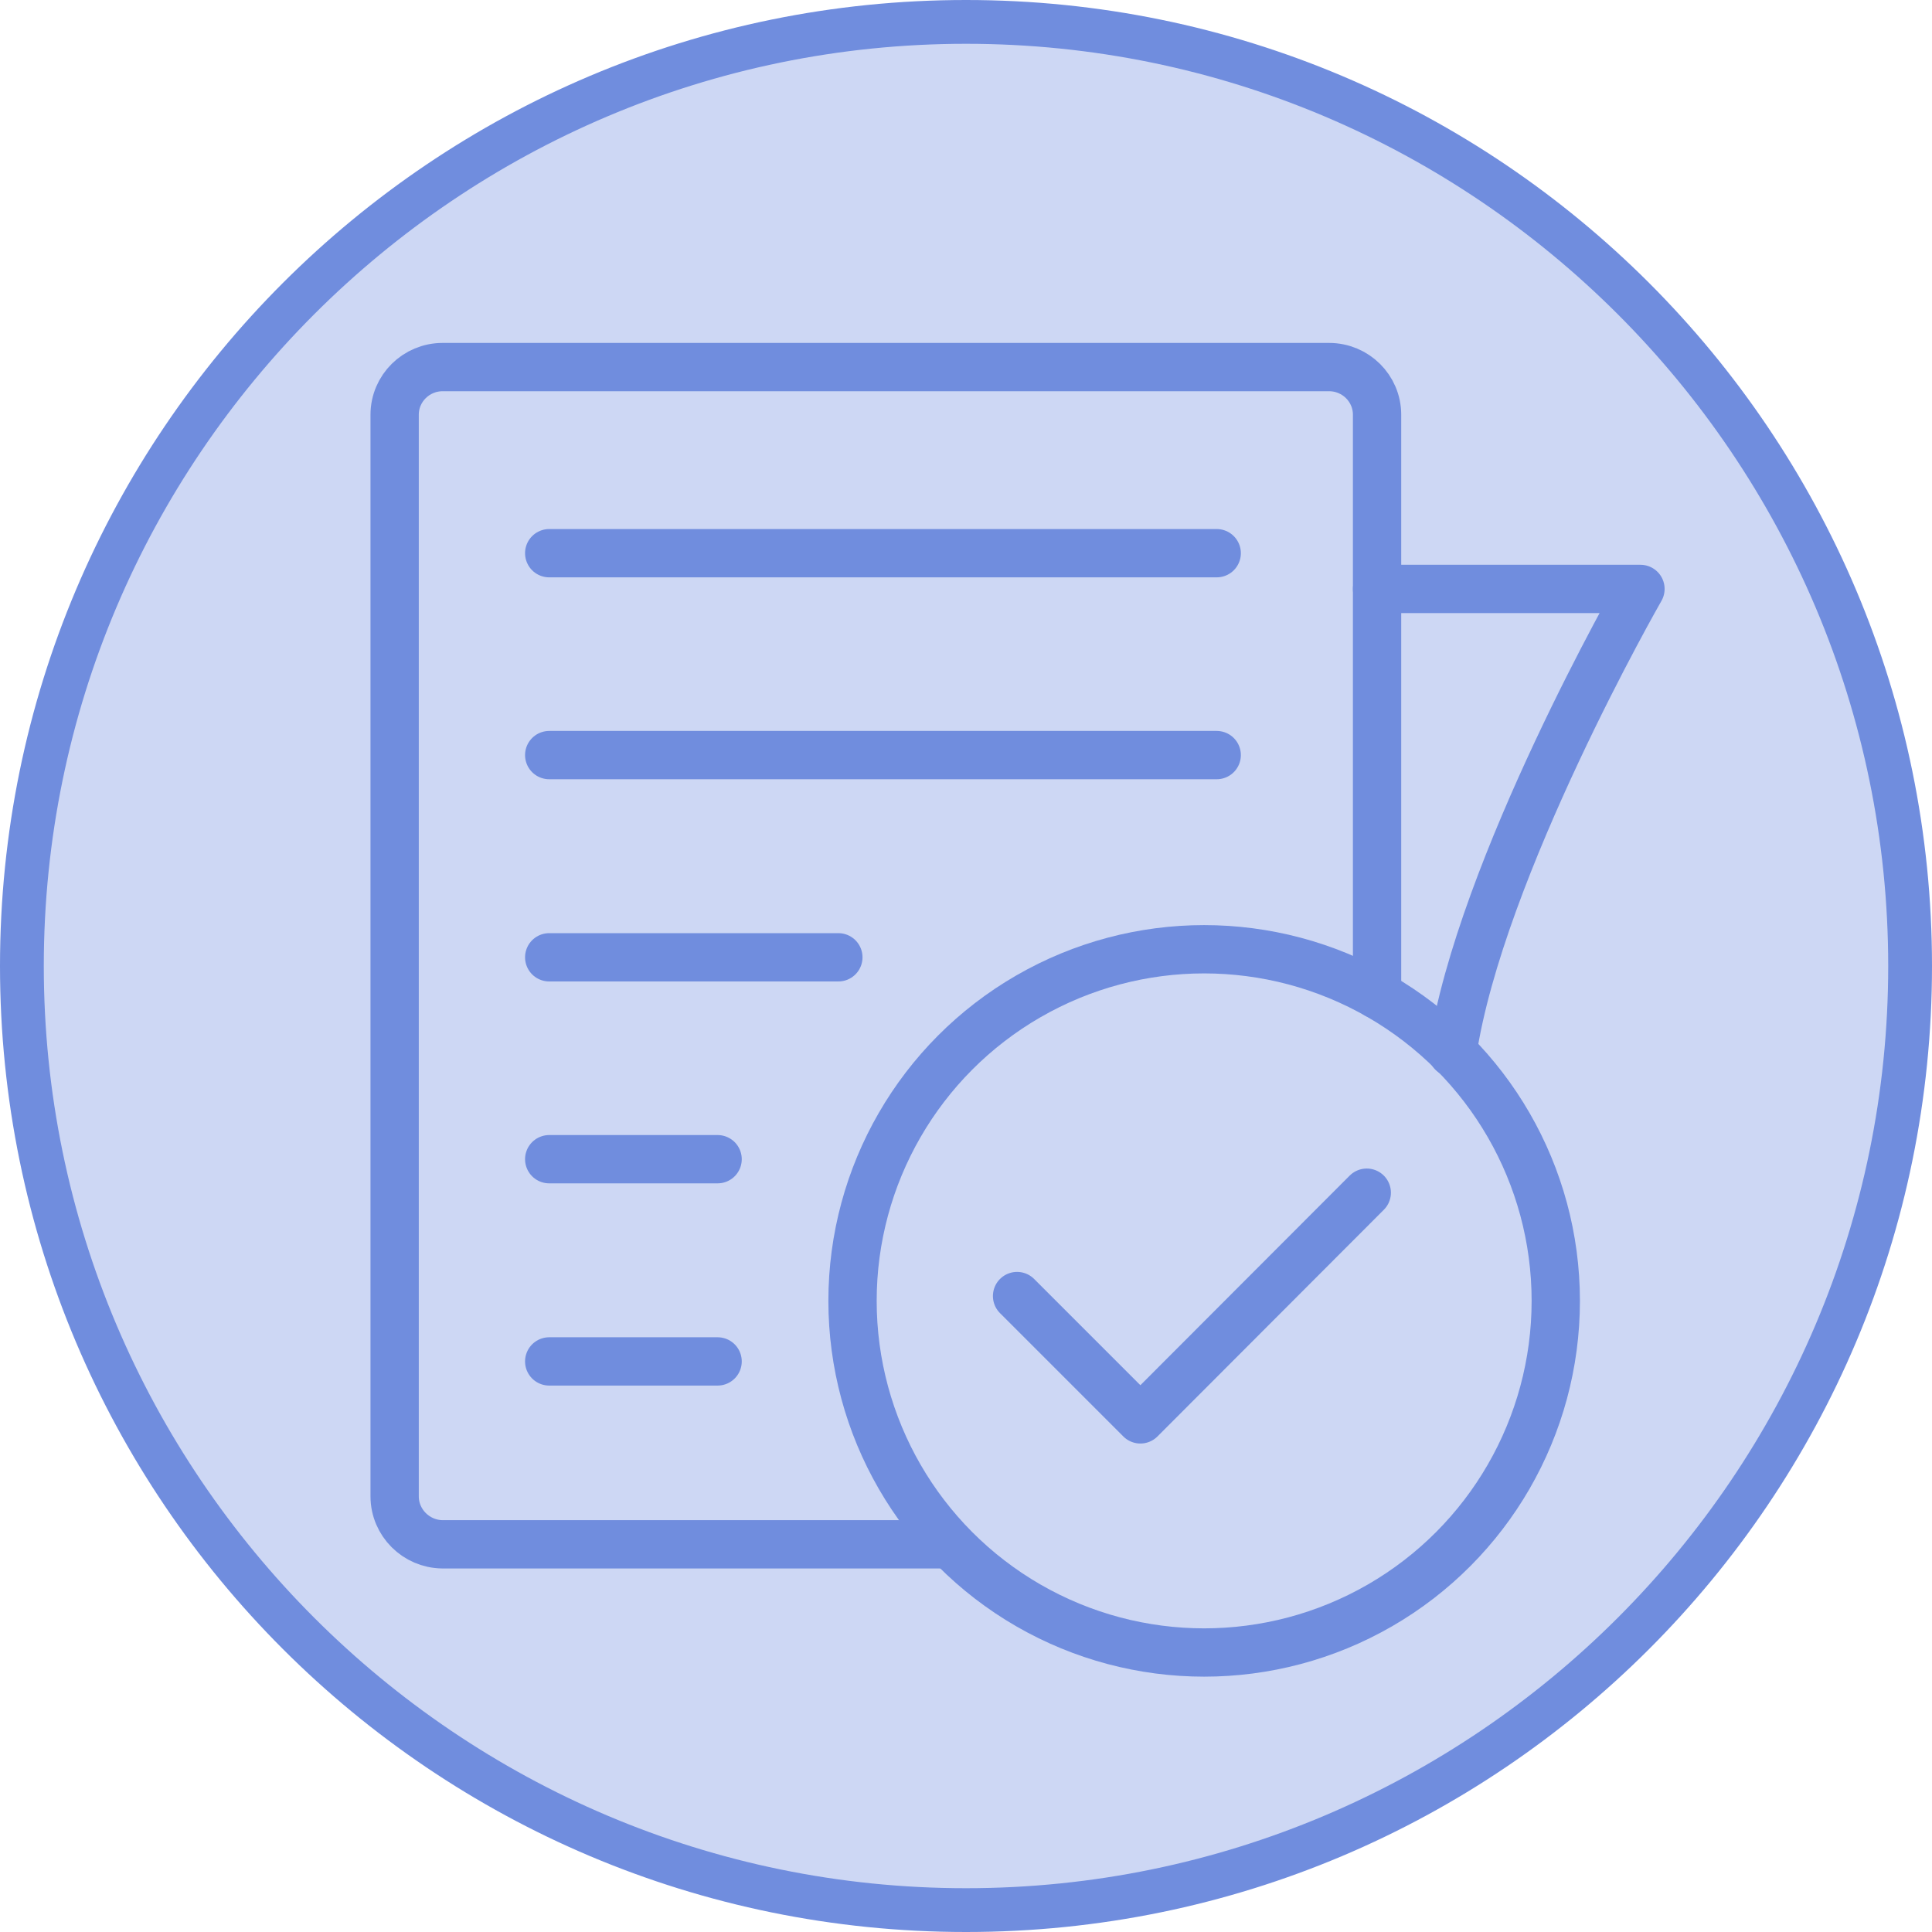 <svg xmlns="http://www.w3.org/2000/svg" xmlns:xlink="http://www.w3.org/1999/xlink" id="Layer_1" x="0px" y="0px" viewBox="0 0 60 60" style="enable-background:new 0 0 60 60;" xml:space="preserve"><style type="text/css">	.st0{fill:#FFF5D6;}	.st1{fill:#FFD762;}	.st2{fill:#CDD7F4;}	.st3{fill:#708DDE;}	.st4{fill:none;stroke:#708DDE;stroke-width:1.364;stroke-linecap:round;stroke-linejoin:round;}	.st5{fill:#DEF7E8;}	.st6{fill:#70DD9C;}	.st7{fill:none;stroke:#70DD9C;stroke-width:1.493;stroke-linecap:round;stroke-linejoin:round;}	.st8{fill:#FF8662;}	.st9{fill:#FFEFEB;}	.st10{fill:none;stroke:#FF8662;stroke-width:1.585;stroke-linecap:round;stroke-linejoin:round;stroke-miterlimit:10;}	.st11{fill:none;}	.st12{fill:none;stroke:#708DDE;stroke-width:1.5;stroke-linecap:round;stroke-linejoin:round;}	.st13{fill:#E1E4EC;}	.st14{fill:#595E73;}	.st15{fill:none;stroke:#595E73;stroke-width:1.585;stroke-linecap:round;stroke-linejoin:round;stroke-miterlimit:10;}	.st16{fill:none;stroke:#70DD9C;stroke-width:1.5;stroke-linecap:round;stroke-linejoin:round;}	.st17{clip-path:url(#SVGID_00000072245439685300265880000008648884856540126116_);}	.st18{fill:none;stroke:#FFD762;stroke-width:1.5;stroke-linecap:round;stroke-linejoin:round;}	.st19{clip-path:url(#SVGID_00000032631174755751919470000006748634390790513052_);}	.st20{fill:none;stroke:#FFD762;stroke-width:1.422;stroke-miterlimit:10;}	.st21{fill:none;stroke:#FFD762;stroke-width:1.422;stroke-linecap:round;stroke-linejoin:round;}	.st22{fill:none;stroke:#FFD762;stroke-width:1.413;stroke-linecap:round;stroke-linejoin:round;}	.st23{fill:none;stroke:#708DDE;stroke-width:1.355;stroke-linecap:round;stroke-linejoin:round;}	.st24{fill:none;stroke:#708DDE;stroke-width:1.367;stroke-miterlimit:10;}	.st25{fill:none;stroke:#708DDE;stroke-width:1.367;stroke-linecap:round;stroke-linejoin:round;}	.st26{fill:none;stroke:#FFD762;stroke-width:1.447;stroke-linecap:round;stroke-linejoin:round;}	.st27{fill:none;stroke:#70DD9C;stroke-width:1.423;stroke-linecap:round;stroke-linejoin:round;}	.st28{fill:#606060;}	.st29{fill:none;stroke:#FFD762;stroke-width:1.585;stroke-linecap:round;stroke-linejoin:round;stroke-miterlimit:10;}	.st30{fill:#70DD9C;stroke:#70DD9C;stroke-width:0.497;stroke-miterlimit:10;}</style><g>	<g id="Ellipse_155_00000129898603725290855210000000186193354638640557_">		<circle class="st2" cx="30" cy="30" r="29.32"></circle>		<path class="st3" d="M30,1.36c15.79,0,28.64,12.85,28.64,28.64S45.79,58.64,30,58.64S1.36,45.79,1.36,30S14.21,1.36,30,1.36 M30,0   C13.43,0,0,13.43,0,30s13.43,30,30,30s30-13.43,30-30S46.57,0,30,0L30,0z"></path>	</g>	<g id="Group_24158_00000023993483699572567310000008963998578101928587_" transform="translate(12.256 11.39)">		<path id="Path_6228_00000100369917599694754330000016801323685653813918_" class="st12" d="M30.51,19.5V1.49   c0-0.82-0.67-1.48-1.49-1.48H1.49C0.67,0.01,0,0.67,0,1.49v33.59c0,0.82,0.67,1.48,1.48,1.49h15.75"></path>		<line id="Line_186_00000146491669760874388010000007580652589137259146_" class="st12" x1="4.8" y1="5.79" x2="25.53" y2="5.79"></line>					<line id="Line_187_00000015320335523746017460000005288280801657152160_" class="st12" x1="4.8" y1="12.06" x2="25.53" y2="12.06"></line>					<line id="Line_188_00000113335464644380711230000008208768117424277648_" class="st12" x1="4.8" y1="18.34" x2="13.78" y2="18.34"></line>					<line id="Line_189_00000182513892513125924580000006446086965401011859_" class="st12" x1="4.8" y1="24.61" x2="10.03" y2="24.61"></line>					<line id="Line_190_00000073685110129253886680000014308815146519520423_" class="st12" x1="4.8" y1="30.89" x2="10.03" y2="30.89"></line>		<circle id="Ellipse_156_00000045612578611256610650000011912827221873708169_" class="st12" cx="25.14" cy="29.01" r="10.92"></circle>		<path id="Path_6229_00000160192728522690802960000014442021641031582601_" class="st12" d="M19.33,28.86l3.83,3.83l7.03-7.04"></path>		<path id="Path_6230_00000062897307665339181030000000861692356204301965_" class="st12" d="M30.51,6.9h8.18   c0,0-4.98,8.68-5.84,14.4"></path>	</g></g></svg>